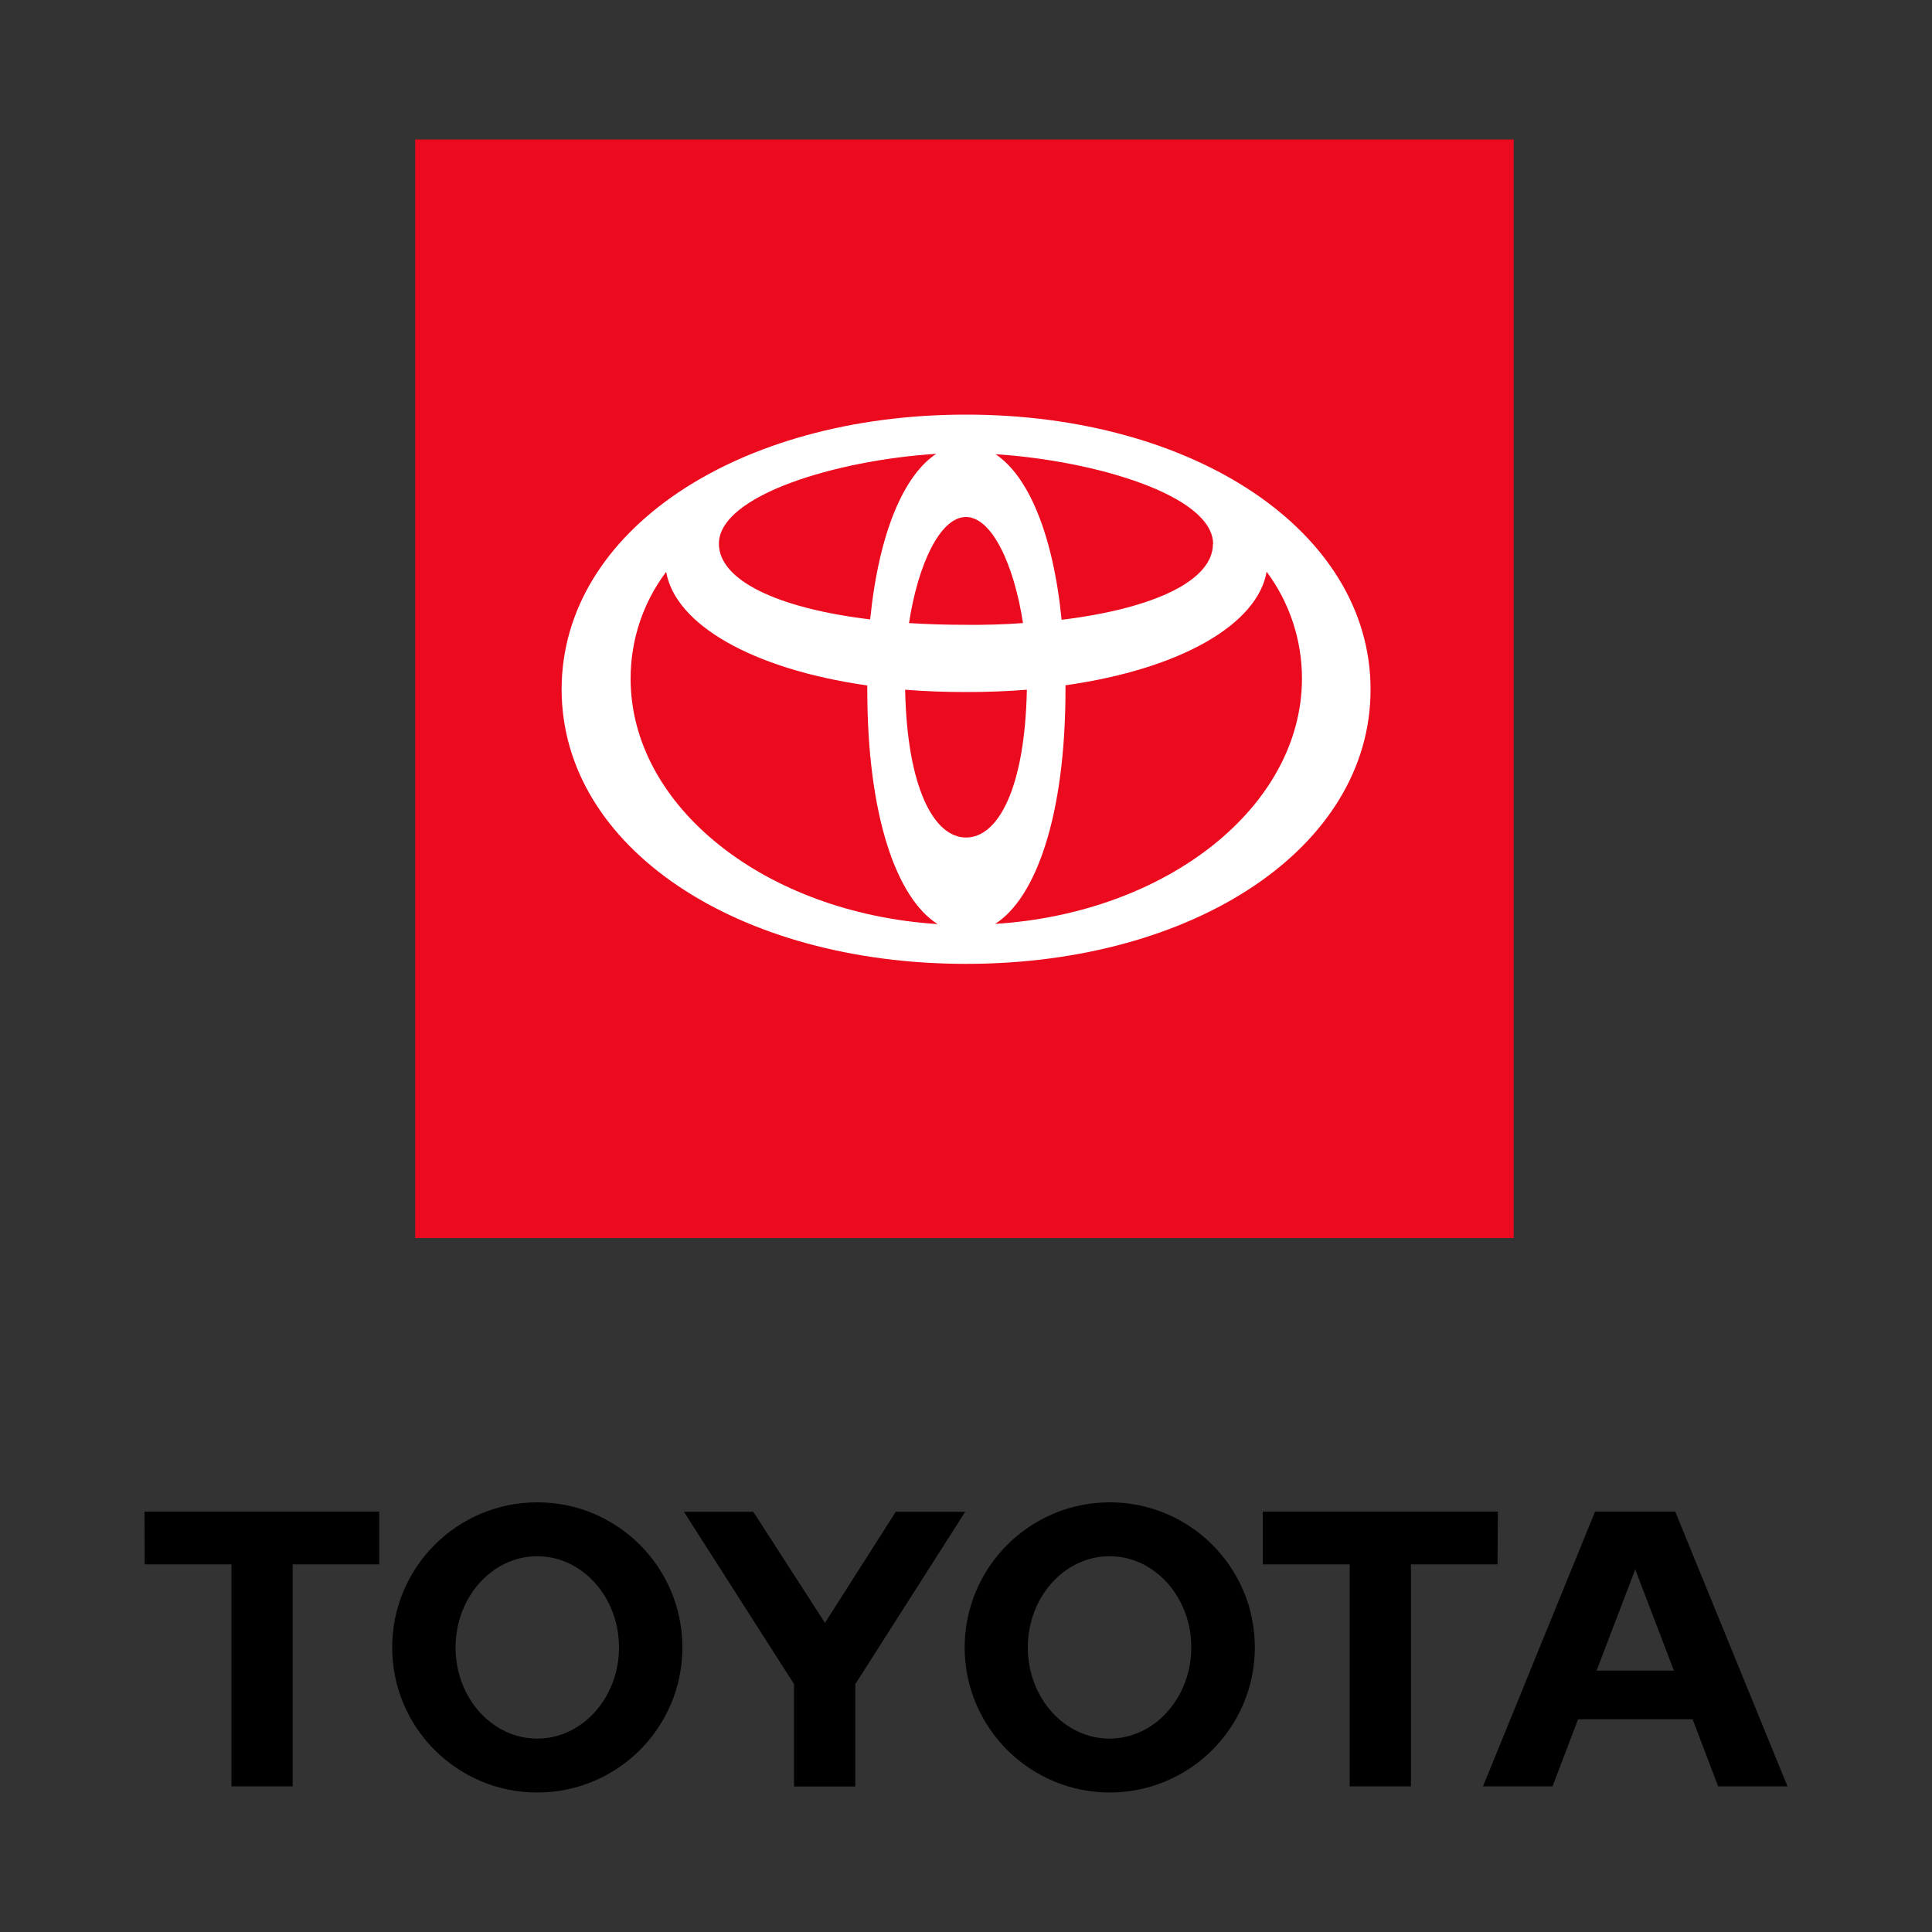 <?xml version="1.0" encoding="utf-8"?>
<!-- Generator: Adobe Illustrator 18.0.0, SVG Export Plug-In . SVG Version: 6.00 Build 0)  -->
<!DOCTYPE svg PUBLIC "-//W3C//DTD SVG 1.1//EN" "http://www.w3.org/Graphics/SVG/1.1/DTD/svg11.dtd">
<svg version="1.1" id="Layer_1" xmlns="http://www.w3.org/2000/svg" xmlns:xlink="http://www.w3.org/1999/xlink" x="0px" y="0px"
	 viewBox="0 0 1000 1000" enable-background="new 0 0 1000 1000" xml:space="preserve">
<rect x="0" y="0" width="1000" height="1000" fill="#333333" stroke="none"/>
<rect x="69.6" y="69.6" display="none" fill="none" stroke="#B3B3B3" stroke-miterlimit="10" width="861" height="861"/>
<g>
	<path d="M826.4,864.7l20-52.4l20,52.4H826.4z M867.1,782.4h-41.5l-58,142.2h36l13.2-34.7h59.3l13.2,34.7h35.9L867.1,782.4z
		 M574.3,899.9c-23.4,0-42.3-21.1-42.3-47.2c0-26.1,19-47.2,42.3-47.2c23.4,0,42.3,21.2,42.3,47.2S597.6,899.9,574.3,899.9
		 M574.3,777.6c-41.5,0.1-75,33.8-75,75.2c0.1,41.5,33.8,75,75.2,75c41.4-0.1,75-33.7,75-75.1c0-41.5-33.6-75.1-75.1-75.1l0,0
		 M278.1,899.9c-23.4,0-42.3-21.1-42.3-47.2c0-26.1,19-47.2,42.3-47.2c23.3,0,42.3,21.2,42.3,47.2S301.4,899.9,278.1,899.9
		 M278.1,777.6c-41.5,0-75.1,33.6-75.1,75.1c0,41.5,33.6,75.1,75.1,75.1c41.5,0,75.1-33.6,75.1-75.1
		C353.2,811.2,319.6,777.6,278.1,777.6C278.1,777.6,278.1,777.6,278.1,777.6 M463.7,782.4L427,840l-37.1-57.5H354l57,89.2v53h31.7
		v-53l56.9-89.2H463.7z M775.3,782.4H653.6v27.3h45v114.9h31.7V809.7h44.8L775.3,782.4z M74.9,809.7h44.9v114.9h31.7V809.7h44.8
		v-27.3H74.8L74.9,809.7z"/>
	<rect x="214.9" y="72.2" fill="#EB0A1E" width="568.6" height="568.6"/>
	<path fill="#FFFFFF" d="M500,214.6c-118.2,0-209.3,60.2-209.3,142.2S381.8,498.9,500,498.9s209.4-60.2,209.4-142
		S618.2,214.6,500,214.6z M627.8,281.6c0,18.8-30.1,33.3-78.3,39.2c-4.5-45-17.5-74.6-34.2-85.7c51.5,3.3,112.6,21.4,112.6,46.5
		H627.8z M500,433.5c-16.7,0-30.5-26.1-31.5-76.5c10,0.8,20.5,1.2,31.5,1.2c11,0,21.5-0.4,31.5-1.2
		C530.5,407.4,516.9,433.5,500,433.5z M500,323.4c-10.3,0-20.1-0.3-29.5-0.9c4.6-30.1,16-54.9,29.5-54.9c13.4,0,24.9,24.8,29.5,54.9
		C520.1,323.2,510.3,323.5,500,323.4L500,323.4z M484.6,234.9c-16.7,11-29.7,40.7-34.2,85.7c-48.2-5.8-78.3-20.3-78.3-39.2
		c0.1-25.1,61.2-43.3,112.6-46.5L484.6,234.9z M326.4,351.2c0-19.9,6.4-39.3,18.4-55.2c4.7,27,44,50.2,104.1,58.8c0,0.6,0,1.3,0,2
		c0,65.8,15.3,108.2,36.4,121.5C396.2,472.6,326.4,417.6,326.4,351.2z M515.1,478.2c21-13.4,36.4-55.8,36.4-121.5c0-0.7,0-1.4,0-2
		c60.1-8.5,99.5-31.8,104.1-58.8c11.9,16,18.3,35.4,18.3,55.3C673.8,417.6,604,472.6,515.1,478.2z"/>
</g>
</svg>
